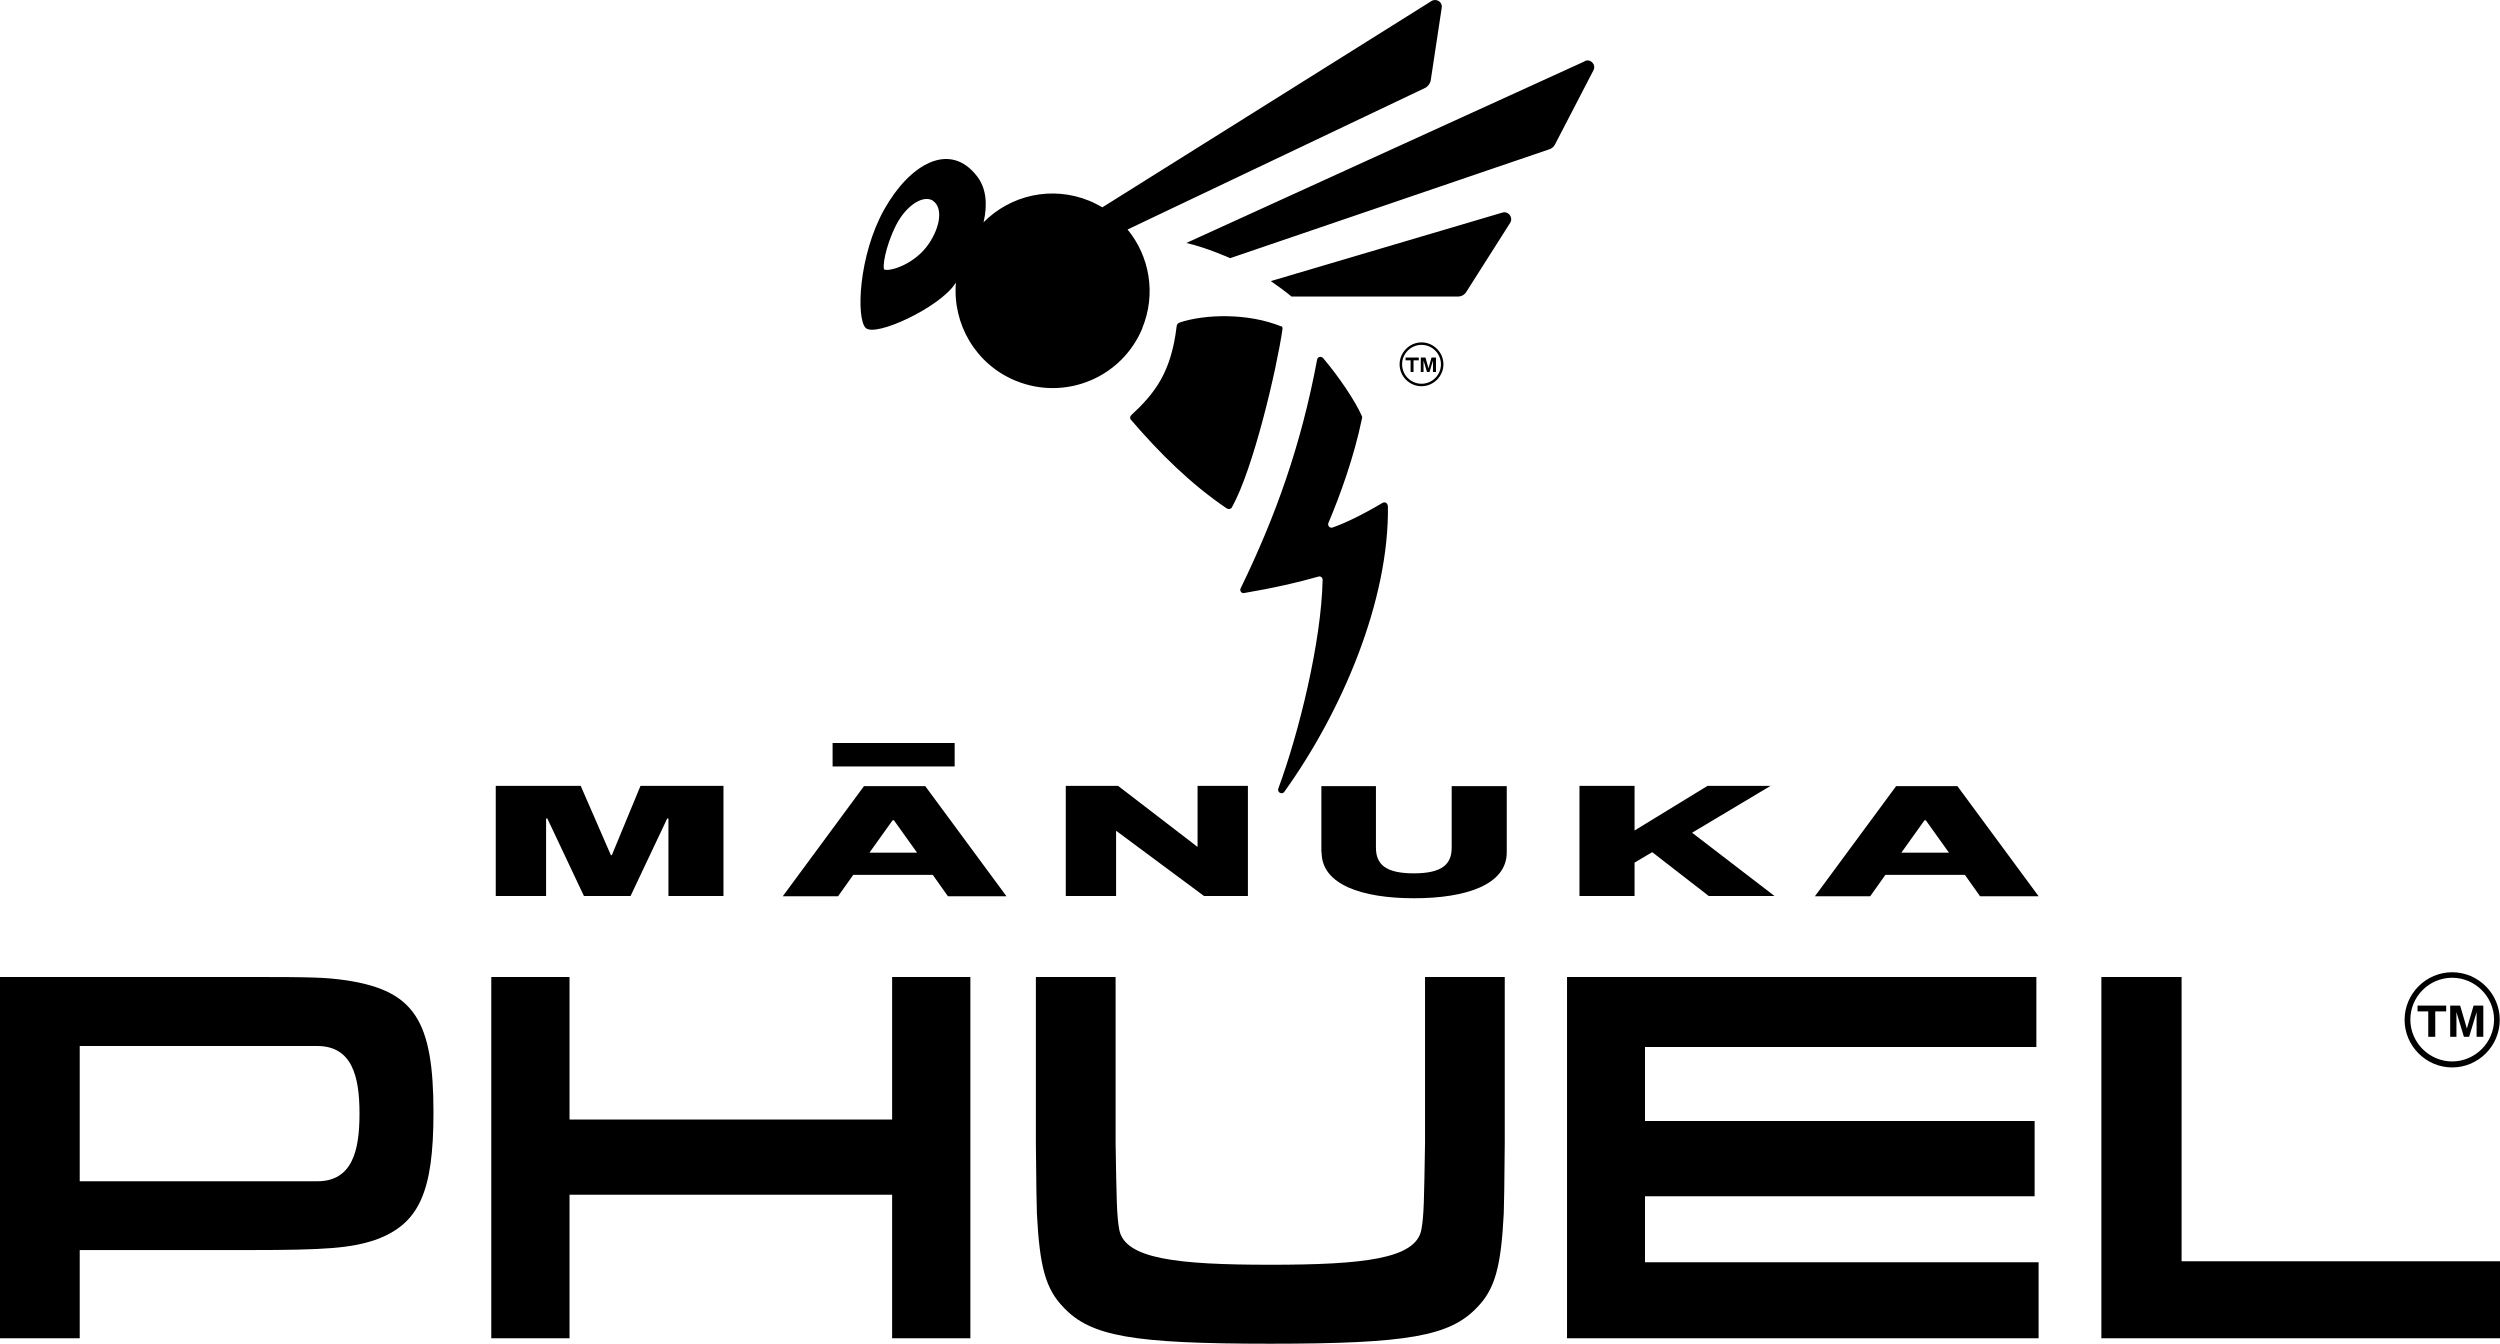 <svg xmlns="http://www.w3.org/2000/svg" width="80" height="43" viewBox="0 0 80 43" fill="none"><path d="M40.658 43.001H40.643C40.645 43.001 40.648 42.999 40.65 42.999C40.653 42.999 40.656 43.001 40.658 43.001ZM35.699 36.581C35.731 38.399 35.732 38.894 35.819 39.365C36.011 40.281 37.653 40.472 40.65 40.472C43.647 40.472 45.29 40.281 45.481 39.365C45.569 38.894 45.569 38.407 45.601 36.581V31.263H48.152V36.581C48.142 37.831 48.131 38.583 48.12 38.838C48.032 40.536 47.842 41.246 47.268 41.836C46.399 42.753 45.068 42.999 40.65 42.999C36.24 42.999 34.902 42.761 34.033 41.836C33.459 41.246 33.268 40.536 33.181 38.838C33.17 38.583 33.159 37.831 33.148 36.581V31.263H35.699V36.581ZM7.925 31.263C10.109 31.263 10.42 31.28 11.065 31.368C13.25 31.695 13.871 32.635 13.871 35.601C13.871 38.168 13.401 39.173 12.014 39.675C11.232 39.938 10.451 40.002 7.956 40.002H2.551V42.825H0V31.263H7.925ZM18.225 35.825H28.548V31.263H31.052V42.825H28.548V38.232H18.225V42.825H15.721V31.263H18.225V35.825ZM65.164 33.504H52.64V35.873H65.108V38.28H52.64V40.393H65.235V42.825H50.145V31.263H65.164V33.504ZM69.811 40.361H80V42.825H67.244V31.263H69.811V40.361ZM2.551 37.801H10.148C11.272 37.801 11.504 36.829 11.504 35.641V35.633C11.504 34.437 11.264 33.472 10.148 33.472H2.551V37.801ZM78.47 31.112C79.307 31.112 79.992 31.798 79.992 32.635C79.992 33.472 79.307 34.158 78.47 34.158C77.633 34.158 76.947 33.472 76.947 32.635C76.947 31.798 77.633 31.112 78.47 31.112ZM78.47 31.288C77.728 31.288 77.131 31.894 77.131 32.627C77.131 33.361 77.737 33.966 78.47 33.966C79.203 33.966 79.809 33.361 79.81 32.627C79.81 31.894 79.203 31.288 78.47 31.288ZM78.278 32.364H77.928V33.177H77.704V32.364H77.361V32.18H78.278V32.364ZM78.94 32.914L79.155 32.18H79.466V33.177H79.251V32.388L79.012 33.177H78.845L78.606 32.388V33.177H78.406V32.18H78.725L78.94 32.914ZM44.03 27.125C44.03 27.66 44.341 27.947 45.242 27.947C46.143 27.947 46.454 27.66 46.454 27.125V25.156H48.216V27.277C48.216 28.305 46.924 28.744 45.25 28.744C43.576 28.744 42.292 28.305 42.292 27.277H42.284V25.156H44.03V27.125ZM32.207 28.68H30.334L29.848 27.995H27.305L26.818 28.68H25.049L27.648 25.156H29.608L32.207 28.68ZM65.236 28.68H63.362L62.876 27.995H60.333L59.847 28.68H58.077L60.676 25.156H62.637L65.236 28.68ZM19.548 27.365H19.579L20.496 25.148H23.151V28.672H21.39V26.193H21.35L20.178 28.672H18.686L17.515 26.193H17.475V28.672H15.864V25.148H18.583L19.548 27.365ZM38.322 27.102V25.148H39.933V28.672H38.529L35.715 26.584V28.672H34.105V25.148H35.779L38.322 27.102ZM52.306 26.576L54.641 25.148H56.658L54.147 26.647L56.785 28.672H54.681L52.871 27.269L52.306 27.604V28.672H50.543V25.148H52.306V26.576ZM27.823 27.285H29.346L28.605 26.248H28.564L27.823 27.285ZM60.844 27.285H62.366L61.625 26.248H61.585L60.844 27.285ZM42.148 11.506C42.164 11.419 42.276 11.387 42.34 11.459C42.826 12.033 43.361 12.813 43.584 13.324C43.592 13.348 43.592 13.364 43.584 13.388C43.329 14.624 42.883 15.852 42.508 16.737C42.476 16.824 42.555 16.912 42.643 16.88C43.033 16.745 43.599 16.473 44.245 16.09C44.317 16.05 44.404 16.099 44.404 16.178H44.413C44.461 19.208 42.946 22.764 41.097 25.339C41.025 25.443 40.865 25.355 40.905 25.236C41.567 23.45 42.284 20.532 42.324 18.554C42.324 18.483 42.26 18.427 42.188 18.451C41.551 18.634 40.753 18.818 39.812 18.977C39.725 18.993 39.661 18.905 39.701 18.826C40.825 16.514 41.638 14.233 42.148 11.506ZM30.549 24.526H26.643V23.777H30.549V24.526ZM37.756 10.318C38.553 10.055 39.925 10.007 41.001 10.446L41.009 10.438C41.04 10.454 41.04 10.502 41.04 10.534C40.849 11.834 40.107 15.006 39.422 16.234C39.39 16.29 39.319 16.306 39.263 16.274C38.107 15.493 37.11 14.504 36.193 13.436C36.146 13.388 36.161 13.316 36.209 13.276C36.95 12.59 37.477 11.921 37.652 10.446C37.66 10.374 37.692 10.342 37.756 10.318ZM45.808 0.033C45.967 -0.063 46.166 0.064 46.135 0.248L45.784 2.568C45.768 2.671 45.696 2.767 45.601 2.815L36.082 7.344C36.783 8.197 37.006 9.401 36.552 10.502L36.56 10.494C35.907 12.08 34.096 12.838 32.502 12.184C31.219 11.658 30.477 10.366 30.589 9.042C30.581 9.058 30.565 9.074 30.557 9.09C30.046 9.848 28.014 10.796 27.703 10.494C27.392 10.199 27.472 8.174 28.293 6.707C29.098 5.264 30.397 4.482 31.282 5.662C31.553 6.028 31.609 6.531 31.474 7.113C32.335 6.244 33.658 5.933 34.862 6.427C35.006 6.483 35.141 6.563 35.276 6.634L45.808 0.033ZM45.489 10.956C45.872 10.956 46.19 11.275 46.19 11.658C46.19 12.04 45.872 12.359 45.489 12.359C45.099 12.359 44.787 12.04 44.787 11.658C44.787 11.275 45.107 10.956 45.489 10.956ZM45.489 11.036C45.147 11.036 44.867 11.315 44.867 11.658C44.867 12.001 45.147 12.28 45.489 12.28C45.832 12.28 46.11 12 46.11 11.658C46.11 11.315 45.832 11.036 45.489 11.036ZM45.401 11.53H45.233V11.905H45.139V11.53H44.978V11.442H45.401V11.53ZM45.712 11.786L45.808 11.442H45.951V11.905H45.855V11.538L45.744 11.905H45.664L45.553 11.538V11.905H45.465V11.442H45.616L45.712 11.786ZM48.08 6.802C48.271 6.747 48.43 6.961 48.327 7.128L46.924 9.337C46.868 9.433 46.765 9.489 46.653 9.489H41.327C41.128 9.321 40.905 9.162 40.666 8.995L48.08 6.802ZM29.863 6.427C29.552 6.22 29.003 6.563 28.676 7.201C28.31 7.925 28.23 8.602 28.301 8.627C28.508 8.691 29.273 8.445 29.712 7.815C30.11 7.233 30.166 6.635 29.855 6.427H29.863ZM50.711 1.955C50.894 1.867 51.086 2.066 50.99 2.25L49.762 4.618C49.722 4.697 49.658 4.753 49.579 4.777L39.366 8.261C39.359 8.258 38.621 7.926 37.963 7.775L50.711 1.962V1.955Z" fill="black"></path></svg>